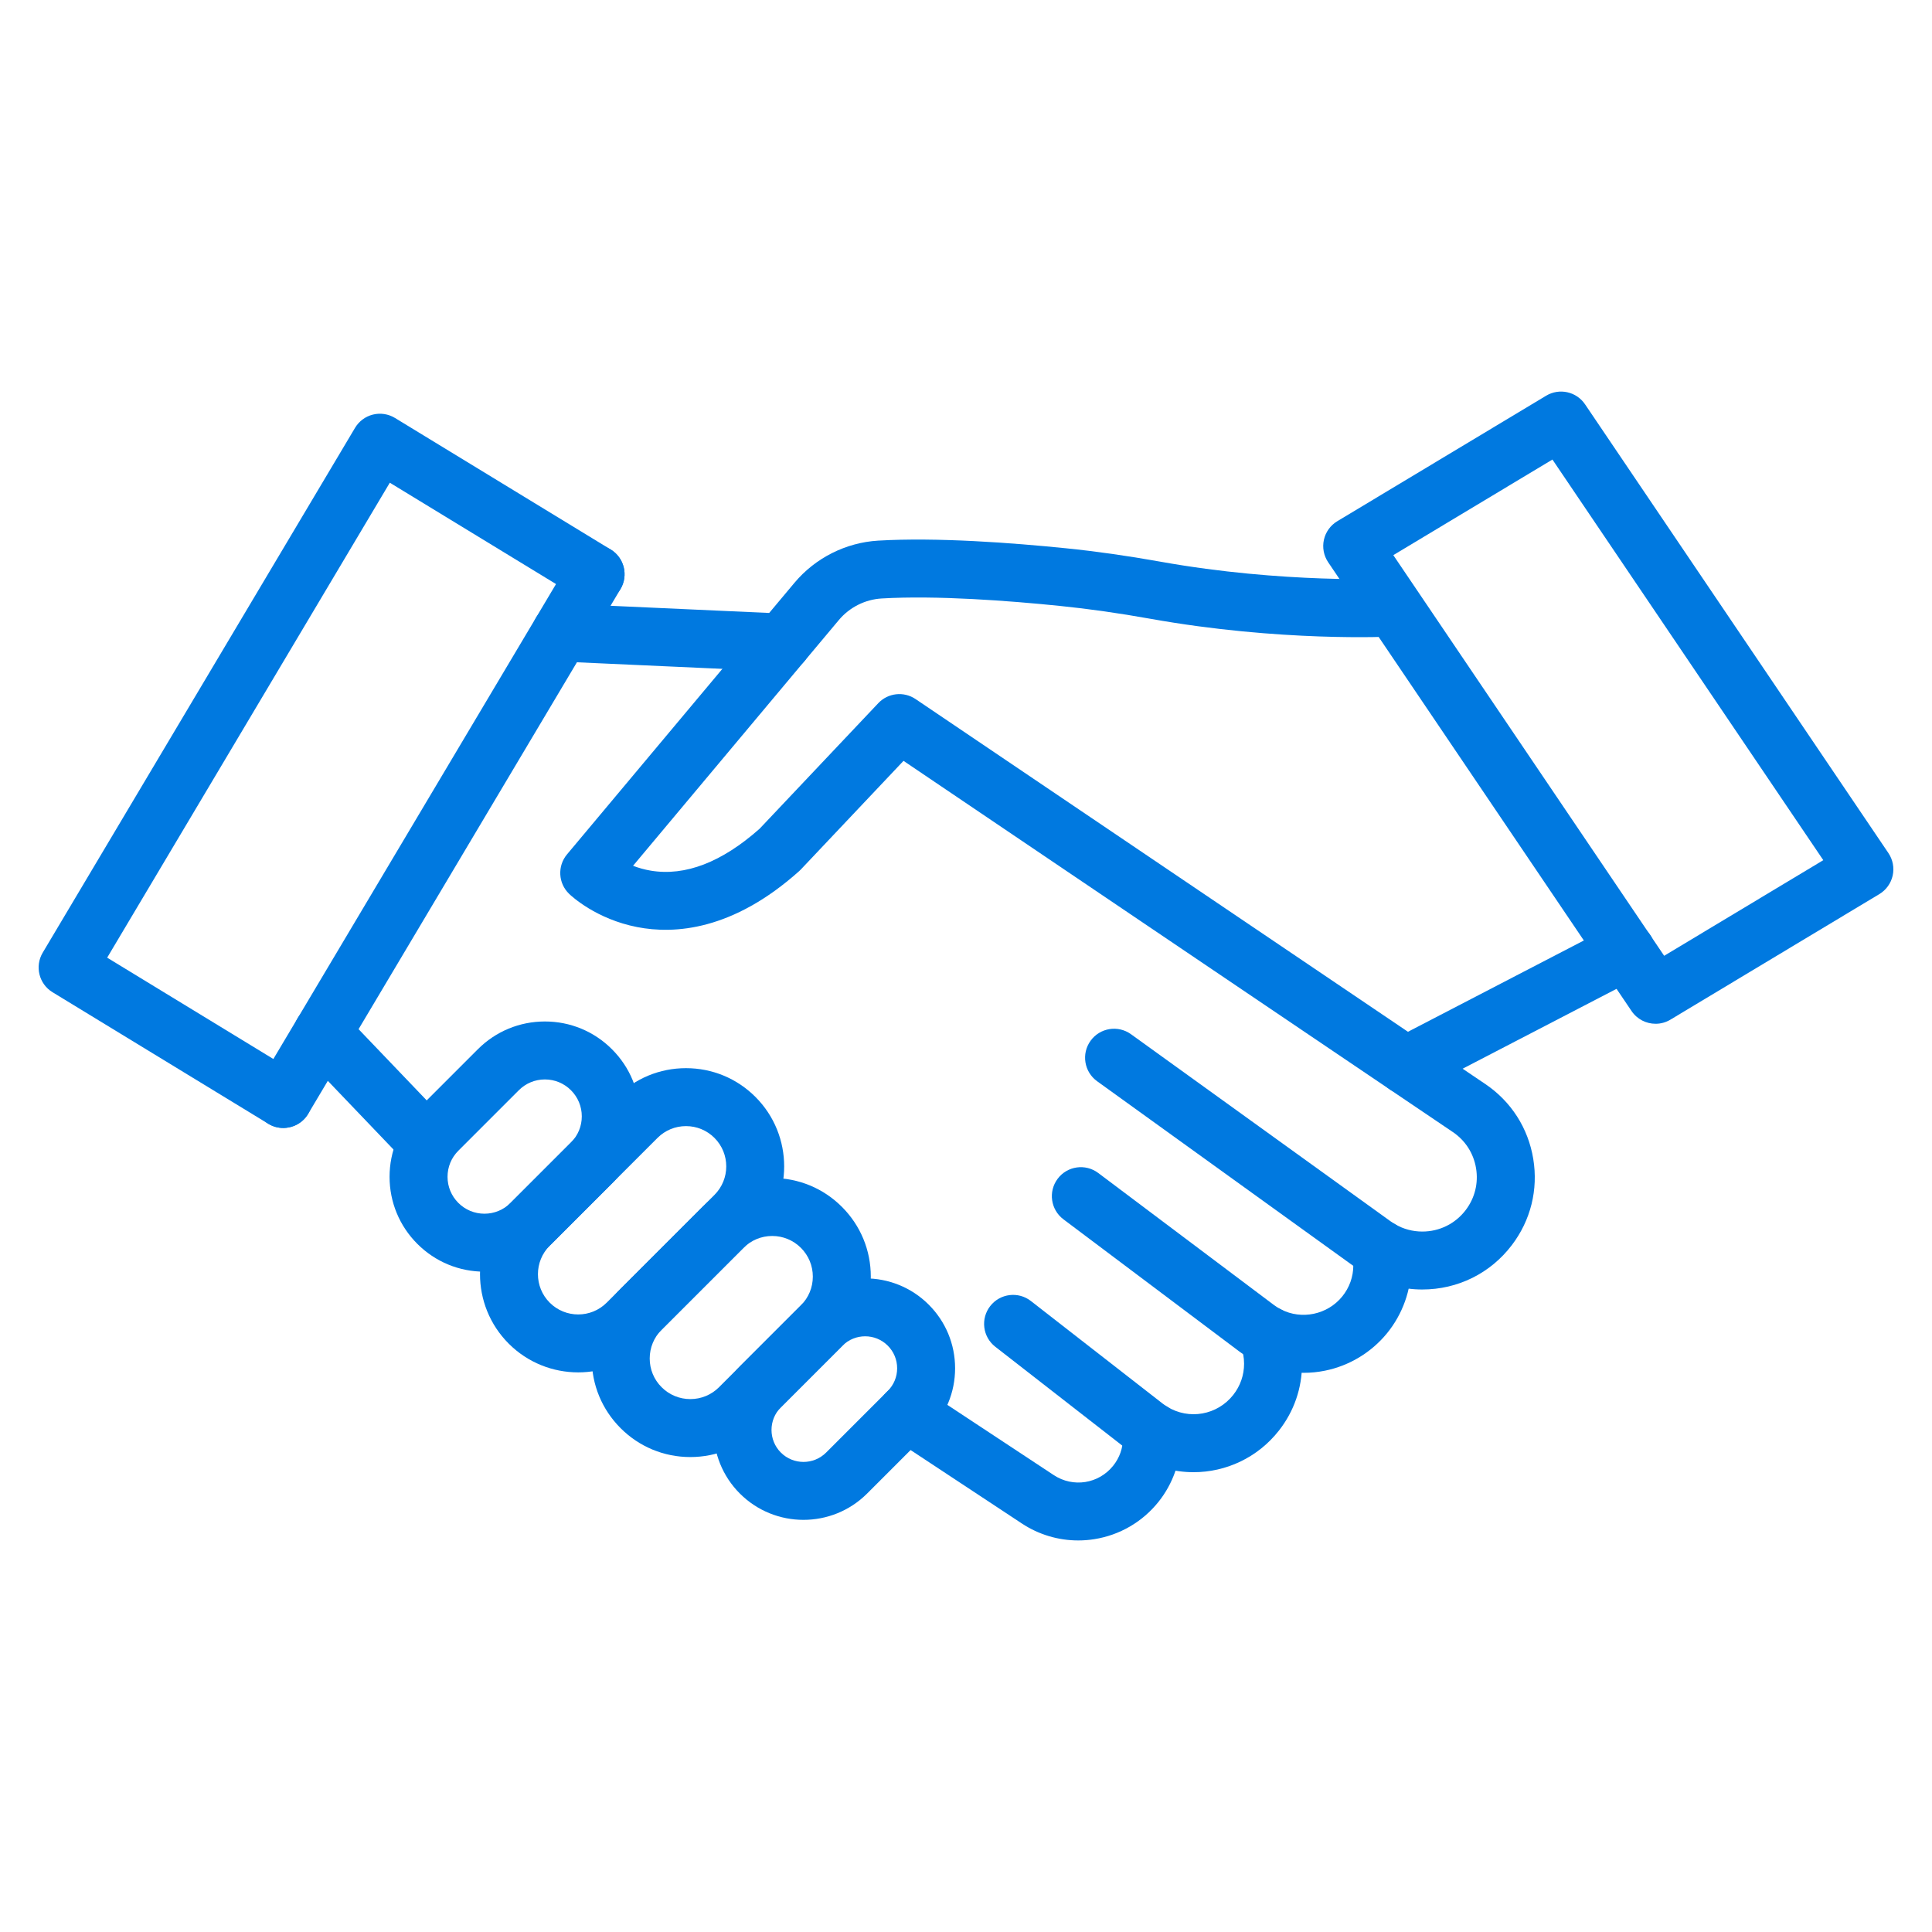 <?xml version="1.0" encoding="UTF-8"?>
<svg width="1200pt" height="1200pt" version="1.1" viewBox="0 0 1200 1200" xmlns="http://www.w3.org/2000/svg">
 <g fill="#0079e0">
  <path d="m485.85 417.11c-0.277 0-0.547-0.008-0.824-0.023l-137.46-6.219c-9.93-0.449-17.617-8.863-17.168-18.797 0.449-9.93 8.879-17.609 18.797-17.168l137.46 6.219c9.93 0.449 17.617 8.863 17.168 18.797-0.445 9.66-8.41 17.191-17.973 17.191z"/>
  <path d="m175.94 700.6c-3.195 0-6.426-0.848-9.352-2.633l-133.96-81.676c-8.422-5.137-11.145-16.094-6.098-24.578l193.97-325.94c2.461-4.133 6.465-7.109 11.129-8.266 4.664-1.156 9.602-0.398 13.703 2.102l133.96 81.684c8.488 5.176 11.176 16.254 6 24.742s-16.254 11.176-24.742 6l-118.43-72.211-175.55 295 118.75 72.406c8.488 5.176 11.176 16.254 6 24.734-3.398 5.566-9.32 8.633-15.391 8.633z"/>
  <path d="m175.94 700.6c-3.129 0-6.301-0.816-9.188-2.535-8.543-5.086-11.348-16.133-6.262-24.676l193.97-325.93c5.086-8.543 16.133-11.348 24.676-6.262 8.543 5.086 11.348 16.133 6.262 24.676l-193.98 325.94c-3.367 5.652-9.344 8.789-15.48 8.789z"/>
  <path d="m264.75 727.21c-4.738 0-9.473-1.859-13.012-5.559l-64.5-67.434c-6.871-7.184-6.621-18.578 0.562-25.449 7.184-6.871 18.578-6.613 25.449 0.57l64.5 67.434c6.871 7.184 6.621 18.578-0.562 25.449-3.484 3.332-7.961 4.988-12.438 4.988z"/>
  <path d="m809.76 852.68c-10.582 0-21.105-2.496-30.555-7.359-3.352-1.727-6.594-3.75-9.629-6.031l-109.06-81.953c-7.949-5.969-9.547-17.258-3.578-25.199 5.969-7.949 17.258-9.547 25.199-3.578l109.05 81.945c1.41 1.059 2.91 2.004 4.461 2.797 12.824 6.594 28.785 3.262 37.941-7.922 4.566-5.578 6.984-12.324 6.984-19.508 0-2.102-0.219-4.191-0.637-6.219-2.023-9.734 4.223-19.266 13.957-21.285 9.727-2.023 19.266 4.223 21.285 13.957 0.922 4.434 1.387 8.992 1.387 13.547 0 15.375-5.379 30.414-15.141 42.324-9.727 11.871-23.363 20.094-38.391 23.145-4.375 0.895-8.832 1.34-13.277 1.34z"/>
  <path d="m741.34 914.41c-12.188 0-24.488-3.316-35.535-10.191-2.062-1.281-4.043-2.672-5.887-4.109l-81.734-63.629c-7.844-6.106-9.254-17.414-3.141-25.262 6.106-7.844 17.414-9.254 25.262-3.141l81.781 63.668c0.879 0.684 1.785 1.32 2.754 1.922 13.59 8.461 31.297 5.309 41.191-7.32 4.371-5.578 6.684-12.254 6.684-19.305 0-3.887-0.699-7.672-2.078-11.273-3.555-9.285 1.078-19.695 10.363-23.25 9.285-3.555 19.695 1.078 23.25 10.363 2.961 7.727 4.461 15.855 4.461 24.156 0 15.18-4.957 29.535-14.34 41.504-13.234 16.875-32.969 25.867-53.031 25.867z"/>
  <path d="m669.73 956.8c-12.398 0-24.562-3.613-35.055-10.547l-81.344-53.691c-8.297-5.477-10.582-16.641-5.109-24.938 5.477-8.297 16.641-10.582 24.938-5.109l81.344 53.691c12.039 7.941 27.906 5.445 36.922-5.828 3.977-4.965 6.074-10.934 6.074-17.281 0-0.863-0.039-1.656-0.113-2.422-0.961-9.891 6.285-18.699 16.176-19.656 9.898-0.961 18.699 6.285 19.656 16.176 0.188 1.934 0.277 3.863 0.277 5.902 0 14.398-4.957 28.523-13.973 39.773-9.953 12.434-24.098 20.656-39.832 23.137-3.316 0.531-6.644 0.793-9.961 0.793z"/>
  <path d="m499.06 944.01c-14.309 0-28.613-5.445-39.512-16.336-21.789-21.789-21.789-57.234 0-79.02l38.297-38.297c21.789-21.789 57.234-21.789 79.02 0 10.551 10.551 16.363 24.586 16.363 39.512 0 14.926-5.812 28.957-16.363 39.512l-38.297 38.297c-10.891 10.887-25.199 16.332-39.508 16.332zm38.301-114.01c-5.094 0-10.176 1.934-14.055 5.812l-38.297 38.297c-7.746 7.746-7.746 20.363 0 28.109 7.746 7.746 20.363 7.746 28.109 0l38.297-38.297c3.758-3.758 5.82-8.746 5.82-14.055s-2.07-10.297-5.82-14.055c-3.875-3.871-8.961-5.812-14.055-5.812z"/>
  <path d="m428.77 905c-16.359 0-31.734-6.367-43.297-17.934-11.566-11.566-17.934-26.941-17.934-43.297 0-16.359 6.367-31.734 17.941-43.297l50.863-50.863c11.566-11.566 26.941-17.934 43.297-17.934 16.359 0 31.734 6.367 43.297 17.934 11.566 11.566 17.934 26.941 17.934 43.297 0 16.359-6.367 31.734-17.934 43.297l-50.863 50.863c-11.57 11.566-26.945 17.934-43.305 17.934zm-17.84-43.387c4.762 4.762 11.102 7.387 17.844 7.387 6.734 0 13.074-2.625 17.836-7.387l50.863-50.863c4.762-4.762 7.387-11.102 7.387-17.836s-2.625-13.074-7.387-17.836-11.102-7.387-17.836-7.387c-6.734 0-13.074 2.625-17.836 7.387l-50.863 50.863c-4.762 4.762-7.387 11.102-7.387 17.836-0.008 6.734 2.617 13.07 7.379 17.836z"/>
  <path d="m359.13 852.41c-15.621 0-31.254-5.949-43.148-17.844-23.789-23.789-23.789-62.504 0-86.297l66.945-66.945c11.527-11.527 26.852-17.871 43.148-17.871s31.621 6.344 43.148 17.871c23.789 23.789 23.789 62.504 0 86.297l-66.945 66.945c-11.895 11.895-27.523 17.844-43.148 17.844zm-17.691-43.301c9.758 9.758 25.629 9.758 35.387 0l66.945-66.945c9.758-9.758 9.758-25.629 0-35.387-4.727-4.727-11.012-7.328-17.691-7.328-6.684 0-12.969 2.602-17.691 7.328l-66.945 66.945c-9.762 9.762-9.762 25.633-0.004 35.387z"/>
  <path d="m300.89 789.86c-15.734 0-30.539-6.129-41.664-17.258-11.129-11.129-17.258-25.926-17.258-41.664 0-15.742 6.129-30.539 17.266-41.664l37.559-37.559c11.129-11.129 25.926-17.258 41.664-17.258 15.742 0 30.539 6.129 41.664 17.266 11.129 11.129 17.258 25.922 17.258 41.664s-6.129 30.539-17.266 41.664l-37.559 37.559c-11.121 11.121-25.918 17.25-41.664 17.25zm37.562-119.4c-6.121 0-11.879 2.387-16.207 6.711l-37.559 37.559c-4.336 4.328-6.711 10.078-6.711 16.207 0 6.121 2.387 11.879 6.711 16.207 4.328 4.328 10.086 6.711 16.207 6.711 6.121 0 11.871-2.387 16.199-6.711l37.559-37.559c4.336-4.328 6.711-10.078 6.711-16.199 0-6.121-2.387-11.879-6.711-16.207-4.32-4.332-10.074-6.719-16.199-6.719z"/>
  <path d="m873.34 679.75c-6.512 0-12.789-3.539-15.988-9.711-4.574-8.828-1.141-19.688 7.688-24.27l136.75-70.965c8.82-4.574 19.688-1.141 24.27 7.688 4.574 8.828 1.141 19.688-7.688 24.27l-136.75 70.965c-2.656 1.379-5.488 2.023-8.281 2.023z"/>
  <path d="m1028.3 635.88c-5.789 0-11.461-2.789-14.926-7.922l-188.41-278.71c-2.766-4.094-3.727-9.141-2.664-13.965 1.066-4.824 4.074-9 8.301-11.543l129.73-77.953c8.203-4.926 18.824-2.578 24.18 5.348l188.41 278.71c2.766 4.094 3.727 9.141 2.664 13.965-1.066 4.824-4.074 9-8.301 11.543l-129.73 77.961c-2.894 1.742-6.09 2.574-9.254 2.574zm-162.89-291.07 168.23 248.85 98.836-59.391-168.23-248.84z"/>
  <path d="m883.42 800.93c-12.238 0-24.301-3.234-34.859-9.344-2.031-1.184-3.988-2.453-5.871-3.801l-161.25-116.21c-8.062-5.812-9.891-17.062-4.078-25.125 5.812-8.07 17.062-9.891 25.125-4.078l161.21 116.19c0.93 0.668 1.926 1.312 2.941 1.906 5.039 2.918 10.859 4.469 16.777 4.469 10.68 0 20.496-4.859 26.941-13.328 5.684-7.477 7.981-16.695 6.449-25.957-1.523-9.262-6.644-17.266-14.43-22.523l-341.19-230.55-63.742 67.441c-0.344 0.367-0.703 0.711-1.078 1.051-41.266 36.922-77.484 39.277-100.6 34.754-25.418-4.973-40.621-19.051-42.27-20.641-6.809-6.562-7.387-17.273-1.312-24.523l119.86-143.12 21.383-25.523c12.953-15.473 31.922-25.035 52.035-26.227 36.48-2.16 83.477 1.379 116.48 4.738 18.922 1.922 38.184 4.656 58.883 8.355 76.484 13.688 142.41 10.531 143.06 10.5 9.938-0.516 18.383 7.133 18.891 17.055 0.512 9.922-7.117 18.383-17.039 18.898-2.844 0.148-70.508 3.434-151.26-11.012-19.793-3.539-38.168-6.148-56.184-7.981-31.695-3.227-76.629-6.637-110.71-4.621-10.262 0.609-19.949 5.496-26.574 13.41l-21.391 25.531-106.42 127.09c3.234 1.254 6.938 2.348 11.047 3.031 21.352 3.547 44.078-5.219 67.559-26.047l73.711-77.984c6.051-6.406 15.855-7.484 23.16-2.551l353.86 239.1c16.066 10.852 26.648 27.367 29.797 46.5 3.148 19.133-1.582 38.168-13.328 53.594-13.305 17.496-33.57 27.531-55.59 27.531z"/>
 </g>
</svg>
